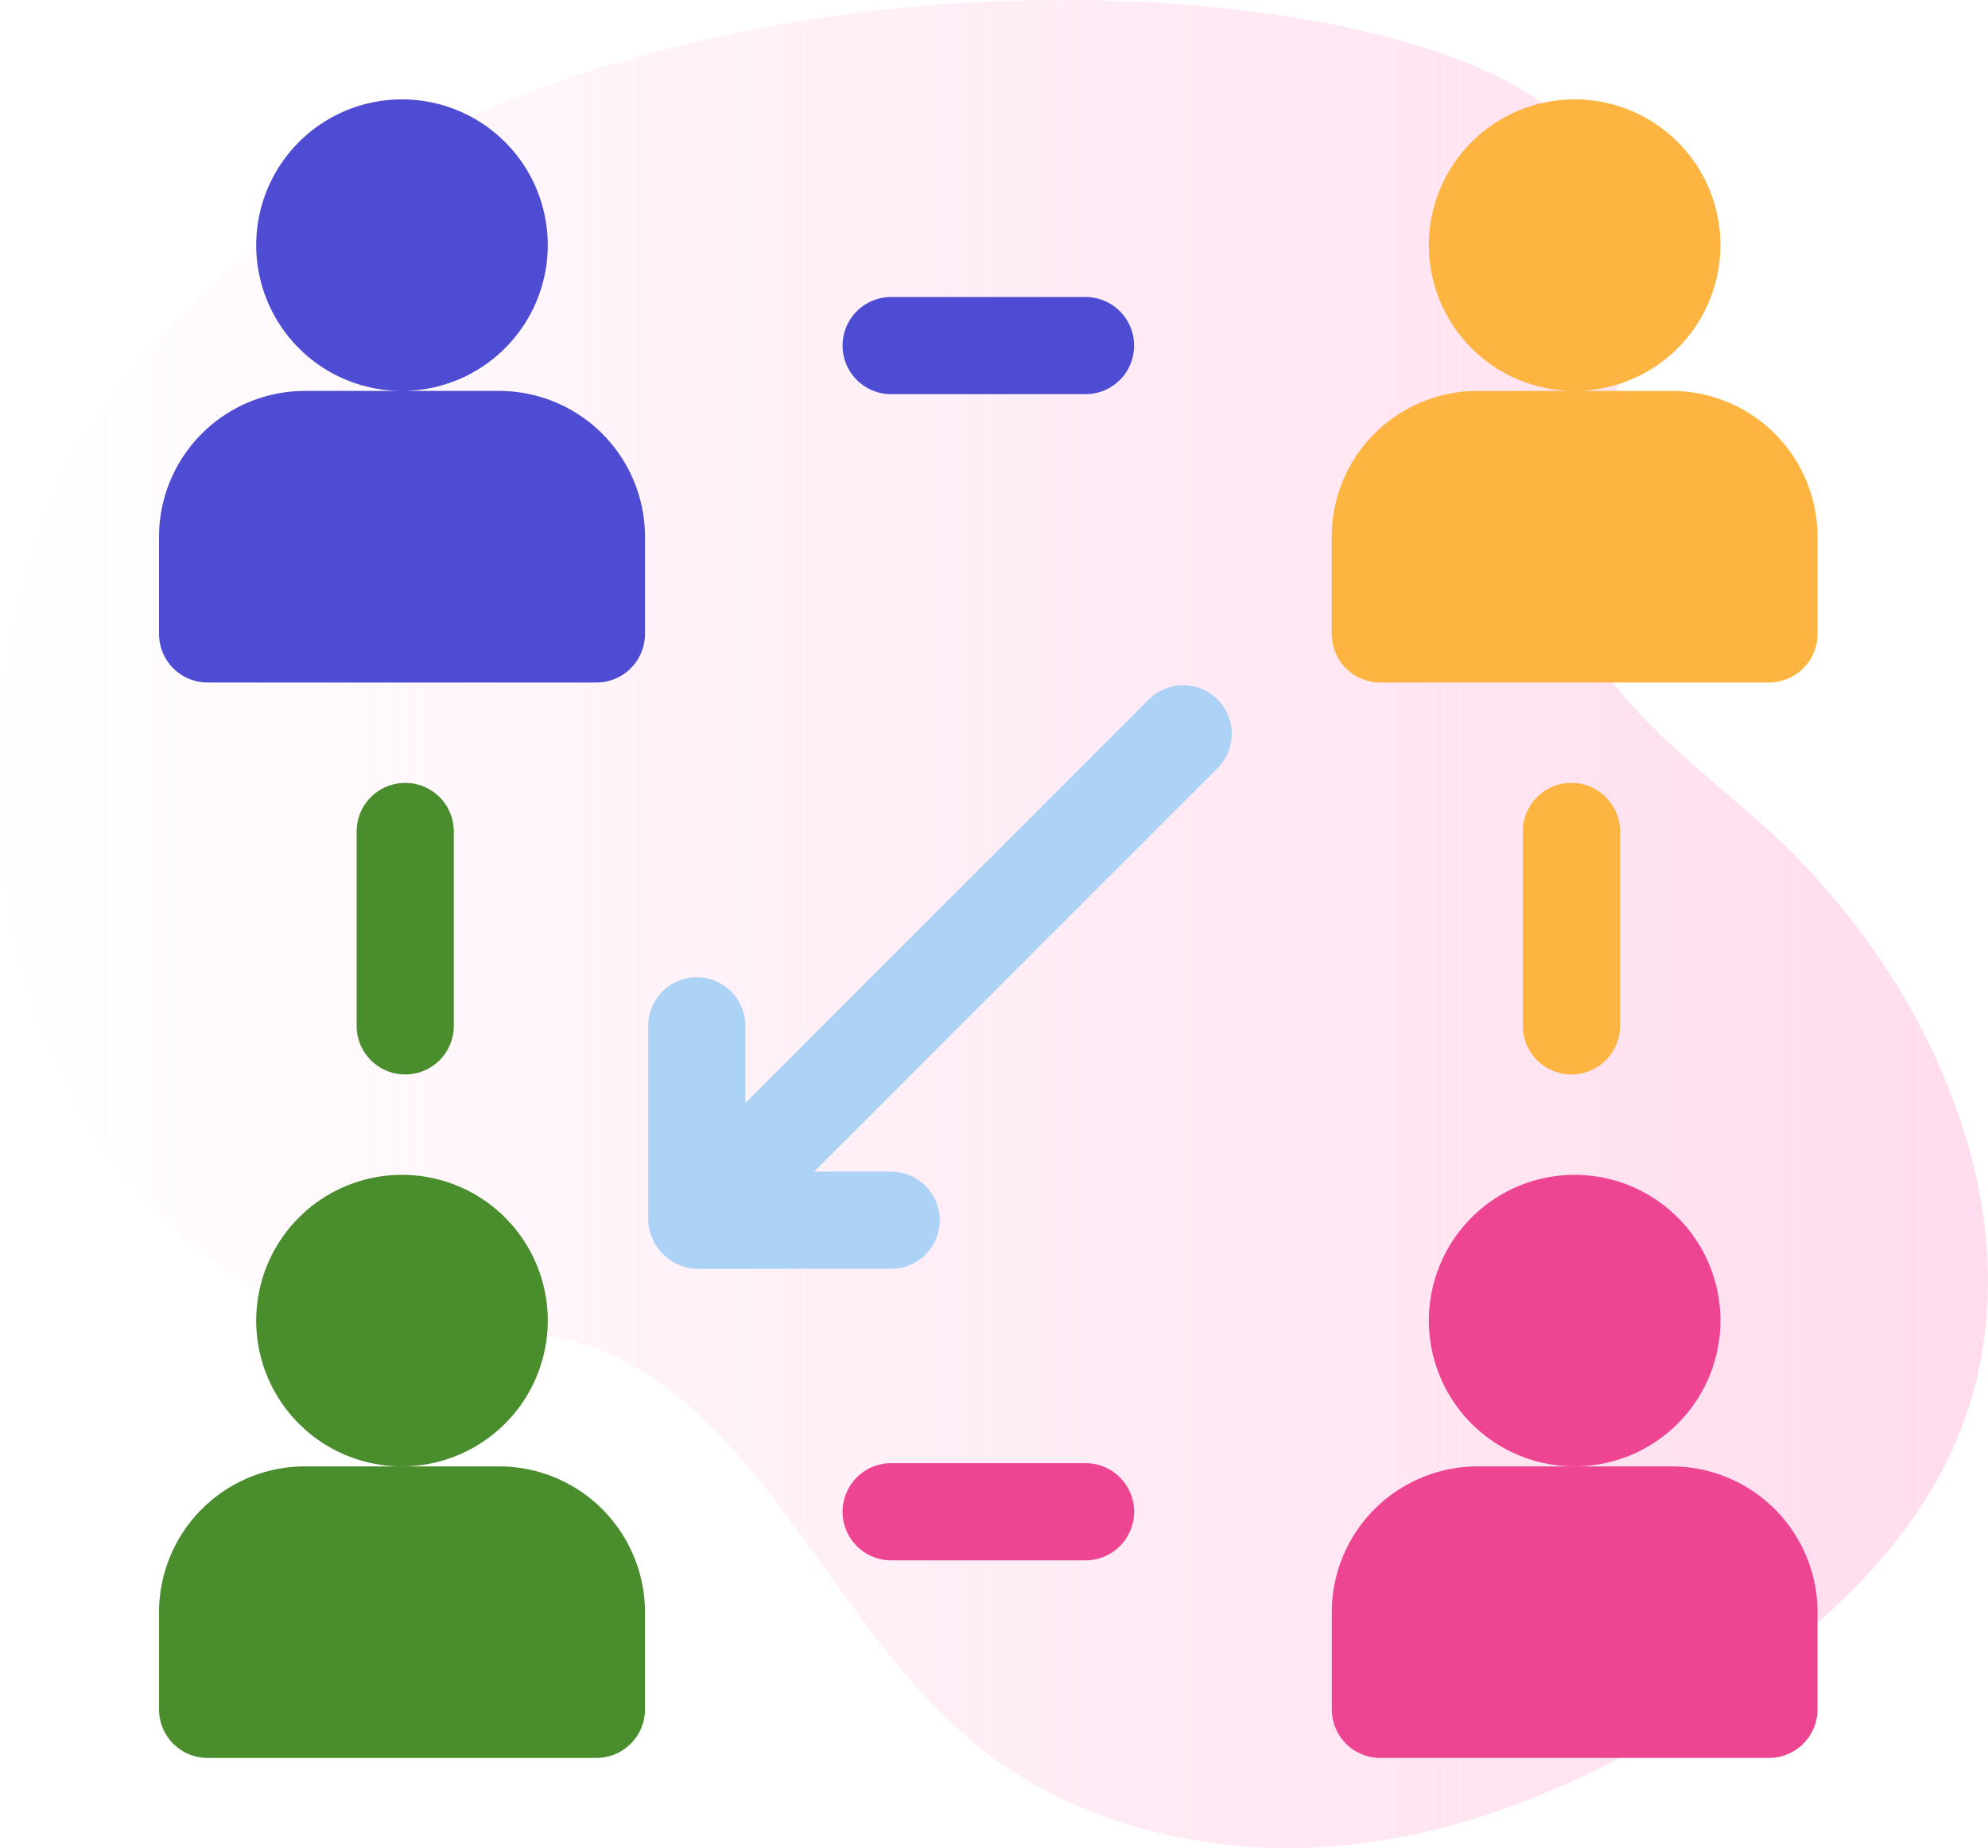 <svg xmlns="http://www.w3.org/2000/svg" xmlns:xlink="http://www.w3.org/1999/xlink" width="100" height="92.964" viewBox="0 0 100 92.964">
  <defs>
    <linearGradient id="linear-gradient" y1="0.5" x2="1" y2="0.5" gradientUnits="objectBoundingBox">
      <stop offset="0" stop-color="#ffdbed" stop-opacity="0"/>
      <stop offset="1" stop-color="#ffdbed"/>
    </linearGradient>
  </defs>
  <g id="cross-functional-team" transform="translate(-1523 -4803)">
    <path id="Path_20522" data-name="Path 20522" d="M3.972,25.543C-.709,33.238-1.2,46.561,2.224,54.889c3.006,7.3,8.98,14.143,16.822,15,2.884.316,5.832-.2,8.686.32C37.548,72,41.2,84.1,48.829,90.528,54.137,95,61.5,96.587,68.394,95.725s13.34-3.981,19.018-7.974C91.9,84.6,96.09,80.715,98.3,75.7c4.638-10.515-.818-23.144-9.294-30.906-2.64-2.417-5.582-4.549-7.788-7.369s-3.61-6.581-2.558-10c.839-2.73,3.1-4.846,3.95-7.573,1.165-3.708-.593-7.864-3.477-10.472s-6.7-3.914-10.485-4.813C52.815.8,18.1,2.312,3.972,25.543Z" transform="translate(1523.001 4800.013)" fill="url(#linear-gradient)"/>
    <g id="Group_68657" data-name="Group 68657" transform="translate(814 616)">
      <path id="m4" d="M73.672,66.54H63.9a7.341,7.341,0,0,0-7.333,7.333v4.888a2.443,2.443,0,0,0,2.444,2.444H78.561A2.443,2.443,0,0,0,81,78.762V73.873A7.341,7.341,0,0,0,73.672,66.54Zm2.444-7.333a7.333,7.333,0,1,0-7.333,7.333A7.341,7.341,0,0,0,76.116,59.208Z" transform="translate(719.425 4194.224)" fill="#ee4593"/>
      <path id="m3" d="M17.11,66.54H7.333A7.341,7.341,0,0,0,0,73.873v4.888a2.443,2.443,0,0,0,2.444,2.444H22a2.443,2.443,0,0,0,2.444-2.444V73.873A7.341,7.341,0,0,0,17.11,66.54Zm2.444-7.333a7.333,7.333,0,1,0-7.333,7.333A7.341,7.341,0,0,0,19.554,59.208Z" transform="translate(717 4194.224)" fill="#498d2d"/>
      <path id="m2" d="M73.672,14.665H63.9A7.341,7.341,0,0,0,56.563,22v4.888a2.443,2.443,0,0,0,2.444,2.444H78.561A2.443,2.443,0,0,0,81,26.887V22A7.341,7.341,0,0,0,73.672,14.665Zm2.444-7.333a7.333,7.333,0,1,0-7.333,7.333A7.341,7.341,0,0,0,76.116,7.333Z" transform="translate(719.425 4192)" fill="#fdb441"/>
      <path id="m1" d="M17.11,14.665H7.333A7.341,7.341,0,0,0,0,22v4.888a2.443,2.443,0,0,0,2.444,2.444H22a2.443,2.443,0,0,0,2.444-2.444V22A7.341,7.341,0,0,0,17.11,14.665Zm2.444-7.333a7.333,7.333,0,1,0-7.333,7.333A7.341,7.341,0,0,0,19.554,7.333Z" transform="translate(717 4192)" fill="#4e4cd3"/>
      <path id="a5" d="M100.221,80.466l-20.27,20.27V96.86a2.444,2.444,0,0,0-4.888,0v9.777a2.534,2.534,0,0,0,2.444,2.444h9.777a2.444,2.444,0,1,0,0-4.888H83.407l20.27-20.27a2.444,2.444,0,1,0-3.456-3.456Z" transform="translate(666.543 4141.744)" fill="#acd2f6"/>
      <path id="a4" d="M63.444,84.438A2.443,2.443,0,0,0,61,86.882v9.777a2.444,2.444,0,0,0,4.888,0V86.882A2.443,2.443,0,0,0,63.444,84.438Z" transform="translate(665.94 4141.945)" fill="#498d2d"/>
      <path id="a3" d="M96.659,117.25H86.882a2.444,2.444,0,1,0,0,4.888h9.777a2.444,2.444,0,1,0,0-4.888Z" transform="translate(666.945 4143.352)" fill="#ee4593"/>
      <path id="a2" d="M119.694,84.438a2.443,2.443,0,0,0-2.444,2.444v9.777a2.444,2.444,0,1,0,4.888,0V86.882A2.443,2.443,0,0,0,119.694,84.438Z" transform="translate(668.352 4141.945)" fill="#fdb441"/>
      <path id="a1" d="M86.882,65.888h9.777a2.444,2.444,0,0,0,0-4.888H86.882a2.444,2.444,0,0,0,0,4.888Z" transform="translate(666.945 4140.94)" fill="#4e4cd3"/>
    </g>
  </g>
</svg>
